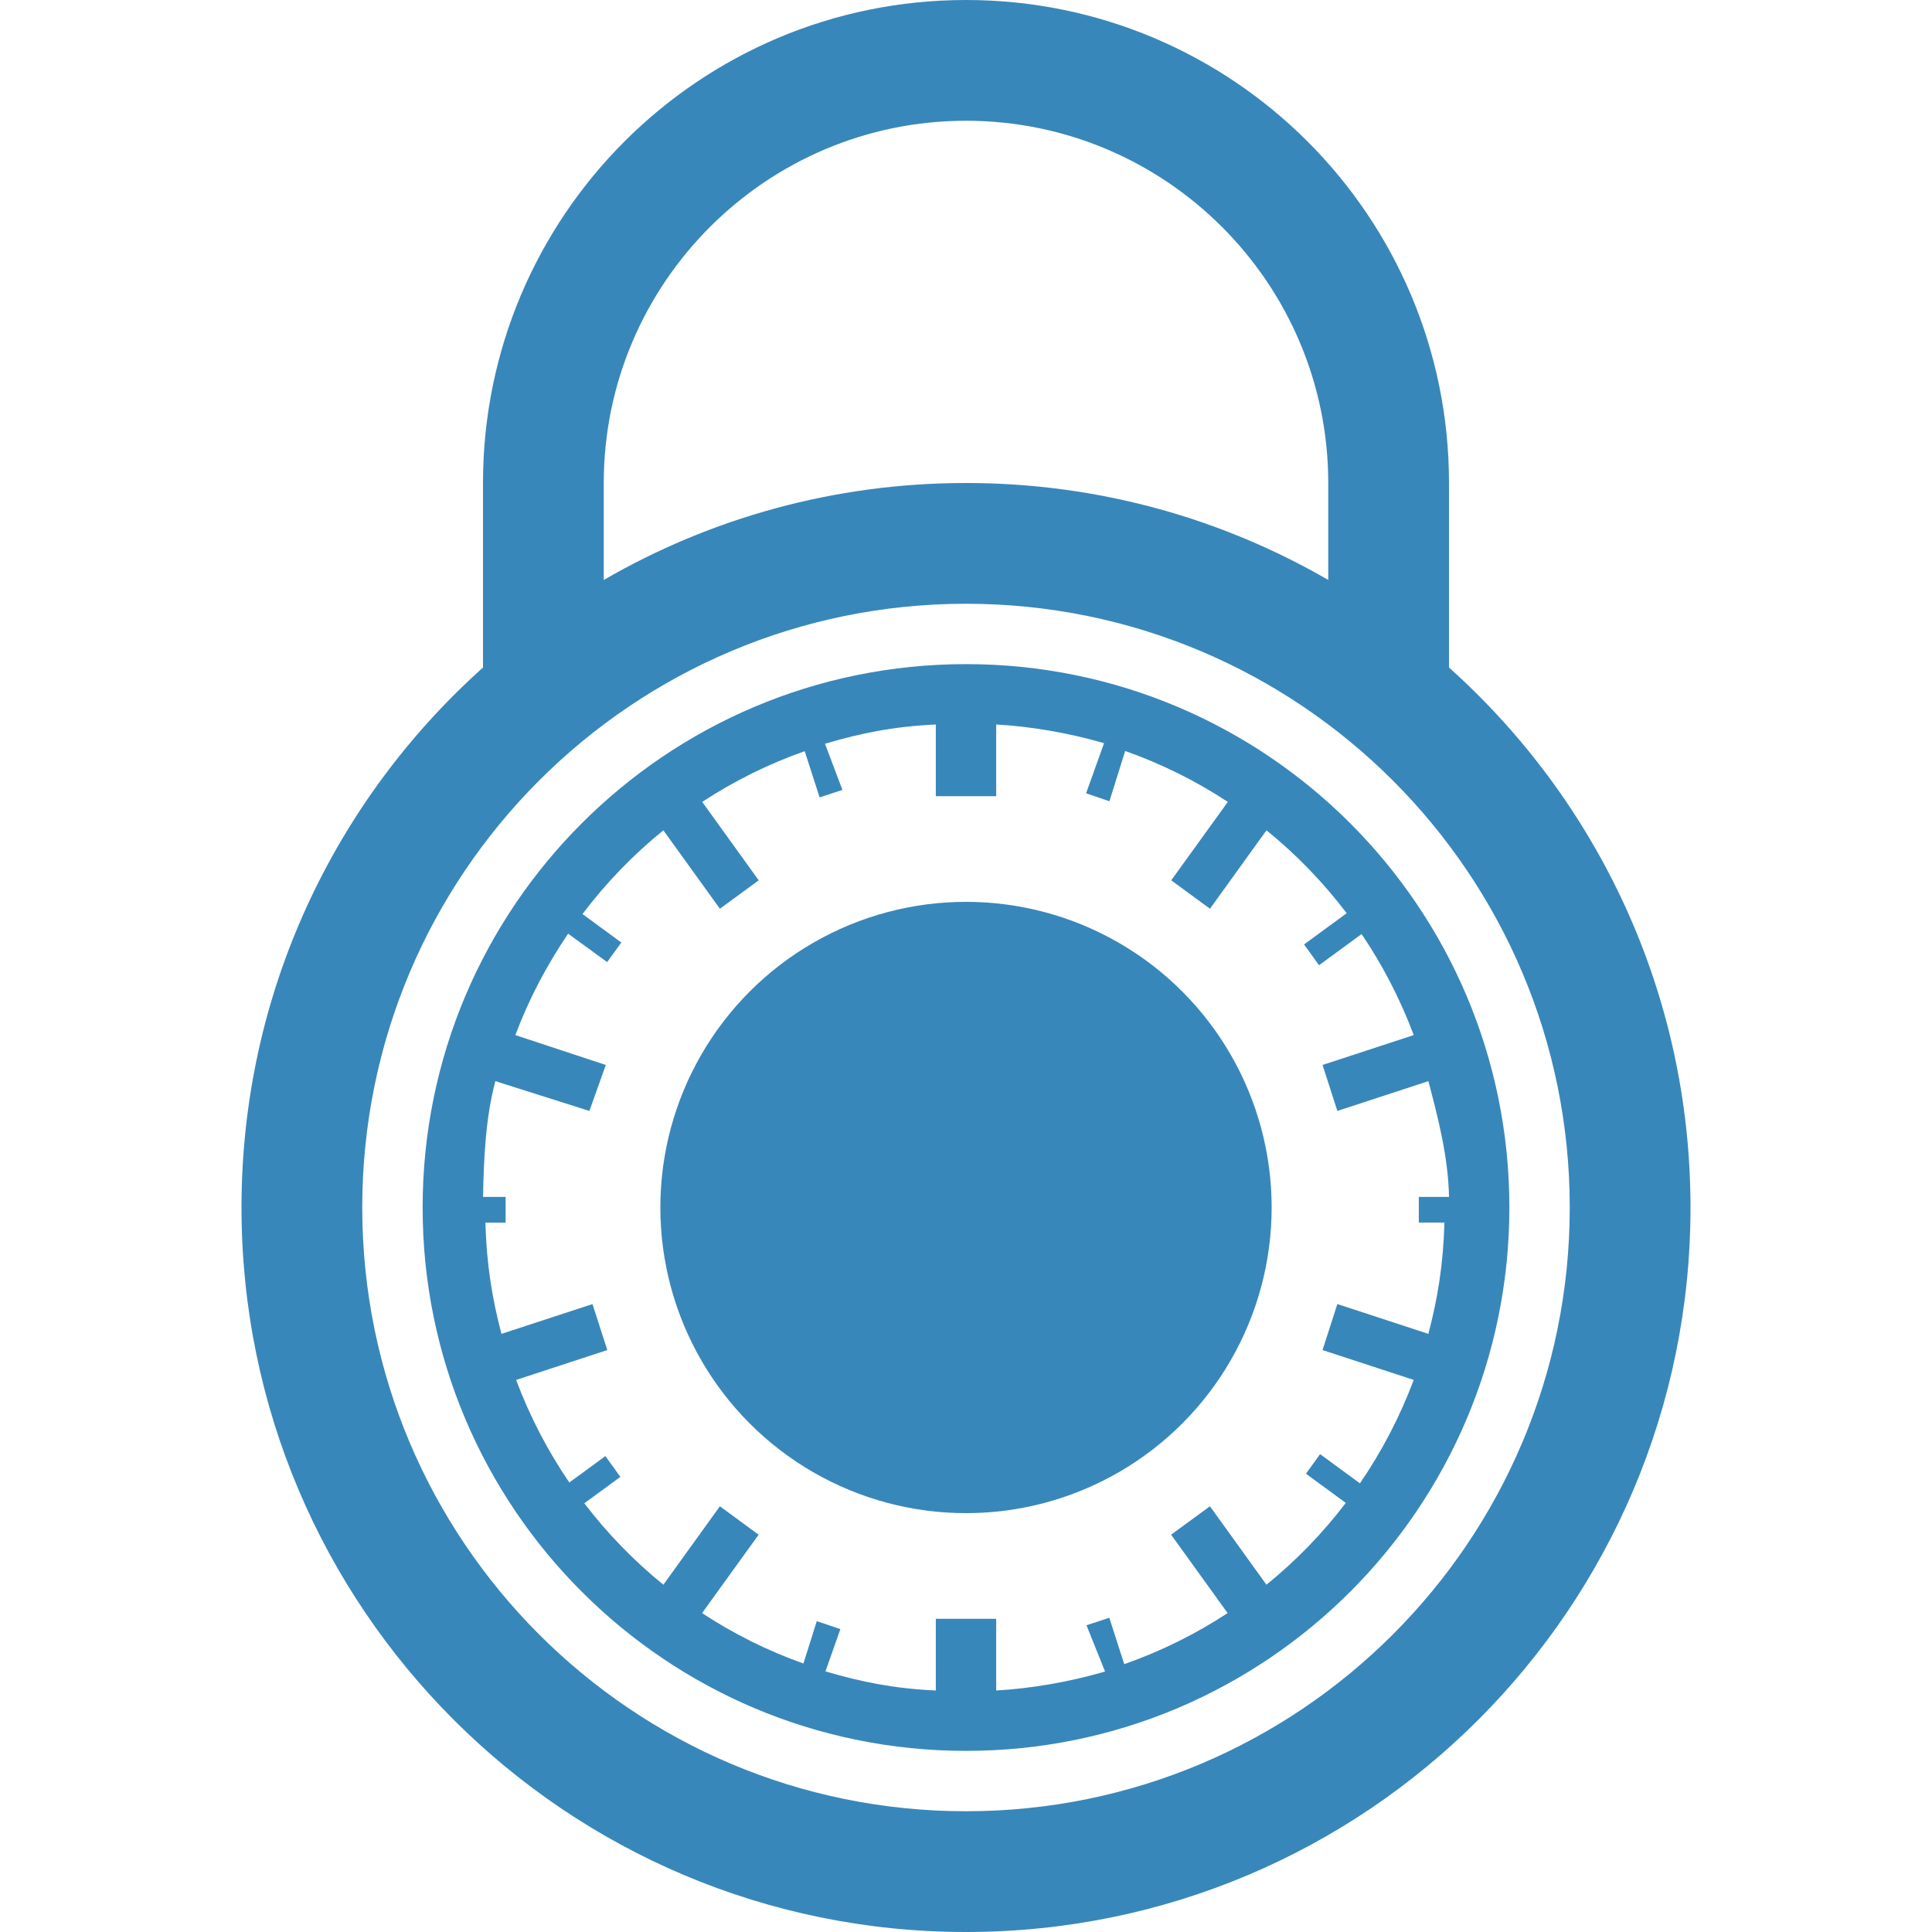 <?xml version="1.0" encoding="utf-8"?>
<!-- Generator: Adobe Illustrator 16.0.0, SVG Export Plug-In . SVG Version: 6.00 Build 0)  -->
<!DOCTYPE svg PUBLIC "-//W3C//DTD SVG 1.1//EN" "http://www.w3.org/Graphics/SVG/1.1/DTD/svg11.dtd">
<svg version="1.1" id="Layer_1" xmlns="http://www.w3.org/2000/svg" xmlns:xlink="http://www.w3.org/1999/xlink" x="0px" y="0px"
	 width="512px" height="512px" viewBox="0 0 512 512" enable-background="new 0 0 512 512" xml:space="preserve">
<g>
	<path fill="#3887BA" d="M384,176.905V128C384,57.308,326.692,0,256,0c-70.692,0-128,57.308-128,128v48.906
		C88.725,212.062,64,263.141,64,320c0,106.039,85.962,192,192,192c106.039,0,192-85.961,192-192
		C448,263.141,423.275,212.062,384,176.905z M160,128c0-52.935,43.065-96,96-96c52.935,0,96,43.065,96,96v25.692
		C323.759,137.355,290.973,128,256,128c-34.973,0-67.759,9.355-96,25.693V128z M256,480c-88.366,0-160-71.634-160-160
		s71.634-160,160-160s160,71.634,160,160S344.366,480,256,480z"/>
	<path fill="#3887BA" d="M256,176c-79.529,0-144,64.472-144,144c0,79.528,64.471,144,144,144c79.529,0,144-64.472,144-144
		C400,240.472,335.529,176,256,176z M378.533,353.486l-24.12-7.896l-3.926,12.19l24.161,7.912
		c-3.661,9.775-8.463,18.965-14.252,27.408l-10.561-7.736l-3.74,5.184l10.556,7.734c-6.129,8.047-13.189,15.324-21.028,21.682
		l-14.982-20.787l-10.283,7.532l14.976,20.776c-8.479,5.556-17.657,10.12-27.397,13.531l-3.961-12.294l-6.049,1.982l4.924,12.262
		C283.335,445.77,273,447.497,264,448v-12.659V429h-16v6.341V448c-11-0.506-19.705-2.244-29.243-5.065l3.948-11.206l-6.25-2.105
		l-3.539,11.224c-9.557-3.393-18.531-7.895-26.864-13.358l14.997-20.774l-10.27-7.534l-14.977,20.787
		c-7.809-6.333-14.841-13.575-20.953-21.583l9.556-6.997l-3.971-5.508l-9.562,7c-5.718-8.381-10.469-17.497-14.093-27.186
		l24.162-7.914l-3.926-12.188l-24.121,7.897c-2.49-9.432-3.954-18.488-4.258-29.487H134v-6.805l-5.993-0.003
		c0.223-10.605,0.672-20.879,3.266-30.682l24.921,7.9l4.347-12.188l-23.966-7.914c3.585-9.57,8.36-18.583,13.985-26.879
		l10.339,7.533l3.759-5.184l-10.292-7.545c6.221-8.253,13.424-15.707,21.434-22.197l14.984,20.787l10.284-7.536l-14.975-20.774
		c8.405-5.514,17.512-10.05,27.16-13.449l3.955,12.247l6.044-1.98l-4.62-12.231C228.21,194.258,237,192.508,248,192v12.66V211h16
		v-6.34V192c9,0.498,19.159,2.198,28.585,4.951l-4.761,13.28l6.182,2.106l4.174-13.312c9.696,3.408,18.778,7.957,27.208,13.491
		l-15.002,20.775l10.268,7.535l14.975-20.787c7.936,6.432,15.069,13.812,21.255,21.977l-11.299,8.268l3.975,5.512l11.276-8.26
		c5.595,8.271,10.247,17.243,13.816,26.774l-24.165,7.914l3.928,12.188l24.12-7.899c2.586,9.801,5.251,20.074,5.47,30.682
		L376,317.191V324h6.789C382.486,334.999,381.02,344.057,378.533,353.486z"/>
	<circle fill="#3887BA" cx="256" cy="320" r="81"/>
</g>
</svg>
